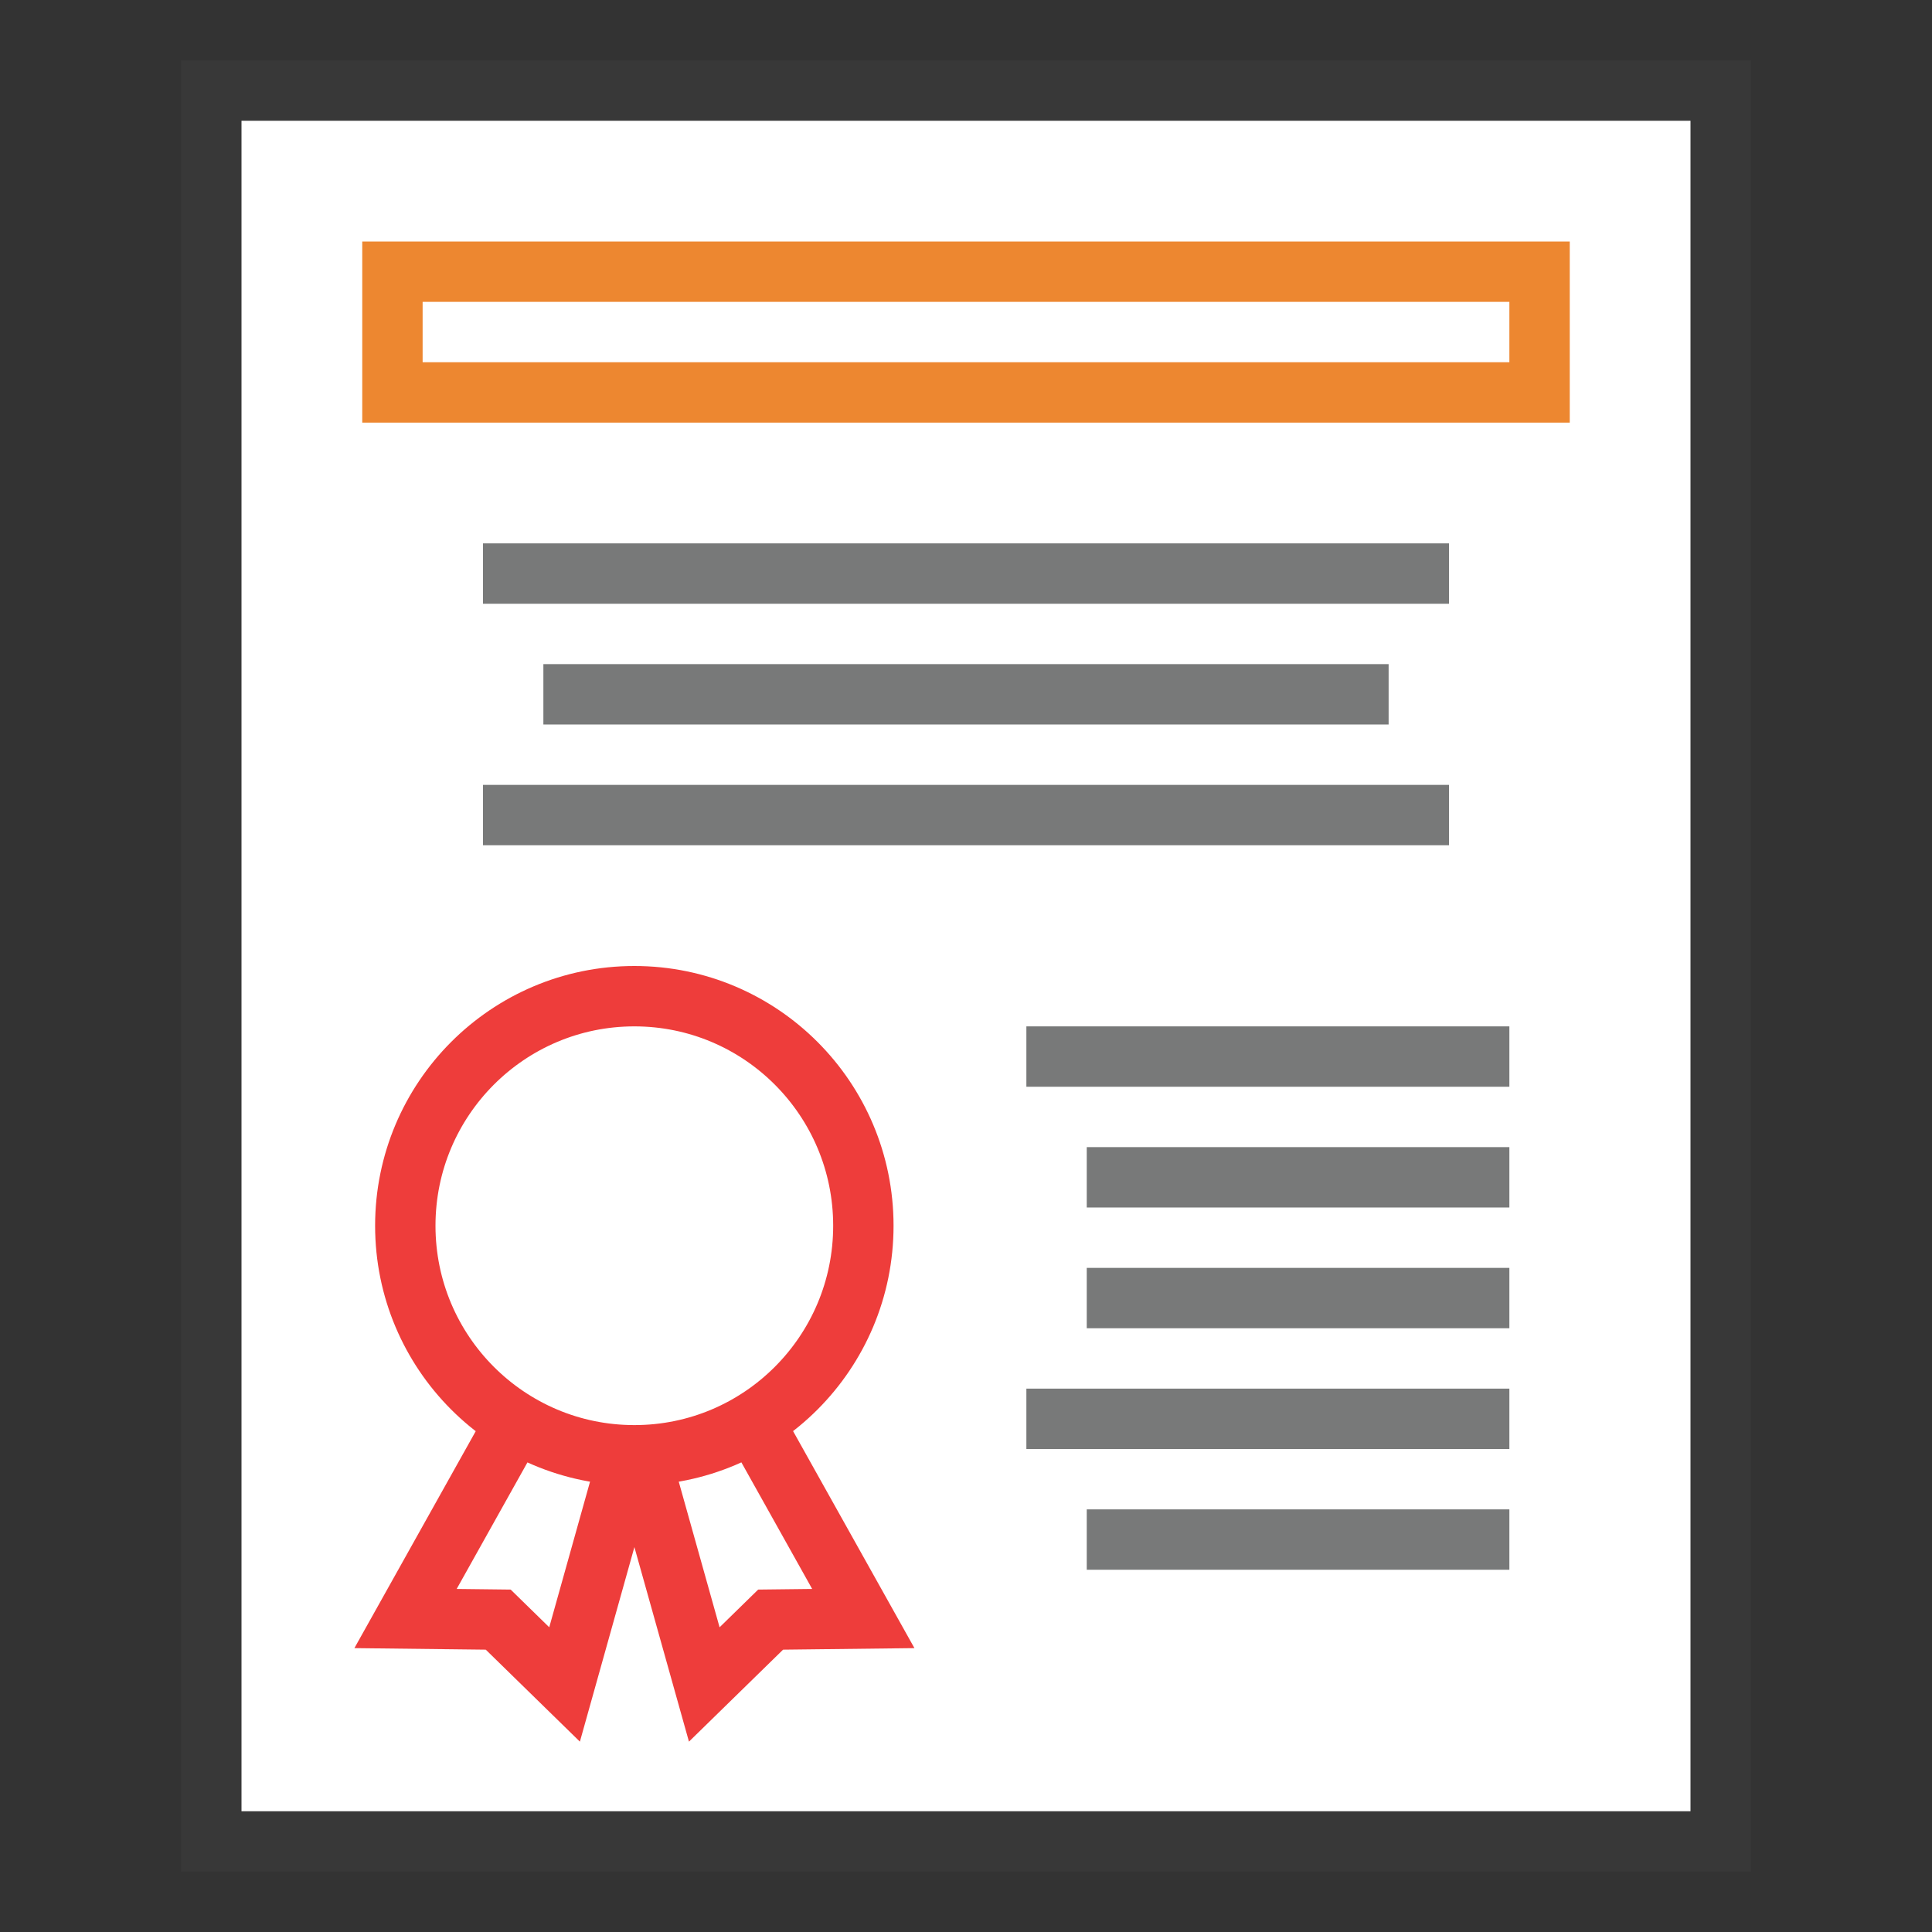 <?xml version="1.0" encoding="UTF-8"?>
<svg xmlns="http://www.w3.org/2000/svg" xmlns:xlink="http://www.w3.org/1999/xlink" version="1.1" id="Layer_1" x="0px" y="0px" width="32px" height="32px" viewBox="0 0 32 32" xml:space="preserve">
  <rect x="0" y="0" width="32" height="32" fill="#333333" stroke="none"/>
  <g id="icon">
    <path d="M3.5,1.5h25v29H3.5V1.5z" fill="#FFFFFF" stroke="#383838" stroke-width="1" stroke-miterlimit="10"></path>
    <rect x="6.5" y="4.5" width="19" height="2" fill="#FFFFFF" stroke="#ED8730" stroke-width="1" stroke-miterlimit="10" transform="matrix(-1 -4.48958e-11 4.48958e-11 -1 32 11)"></rect>
    <path d="M10.379,24.231L9.351,27.9l-1.099,-1.074l-1.535,-0.018l1.76,-3.147M10.636,24.231L11.665,27.9l1.099,-1.074l1.535,-0.018l-1.76,-3.147M10.507,16.5c-2.095,0,-3.794,1.702,-3.794,3.802s1.698,3.802,3.794,3.802S14.3,22.402,14.3,20.302S12.602,16.5,10.507,16.5z" fill="#FFFFFF" stroke="#EE3D3B" stroke-width="1" stroke-miterlimit="10"></path>
    <path d="M8,9.5h16M9,11.5h14M8,13.5h16" fill="none" stroke="#787979" stroke-width="1" stroke-miterlimit="10"></path>
    <path d="M17,17.5h8M18,19.5h7M18,21.5h7M17,23.5h8M18,25.5h7" fill="none" stroke="#787979" stroke-width="1" stroke-miterlimit="10"></path>
  </g>
</svg>
